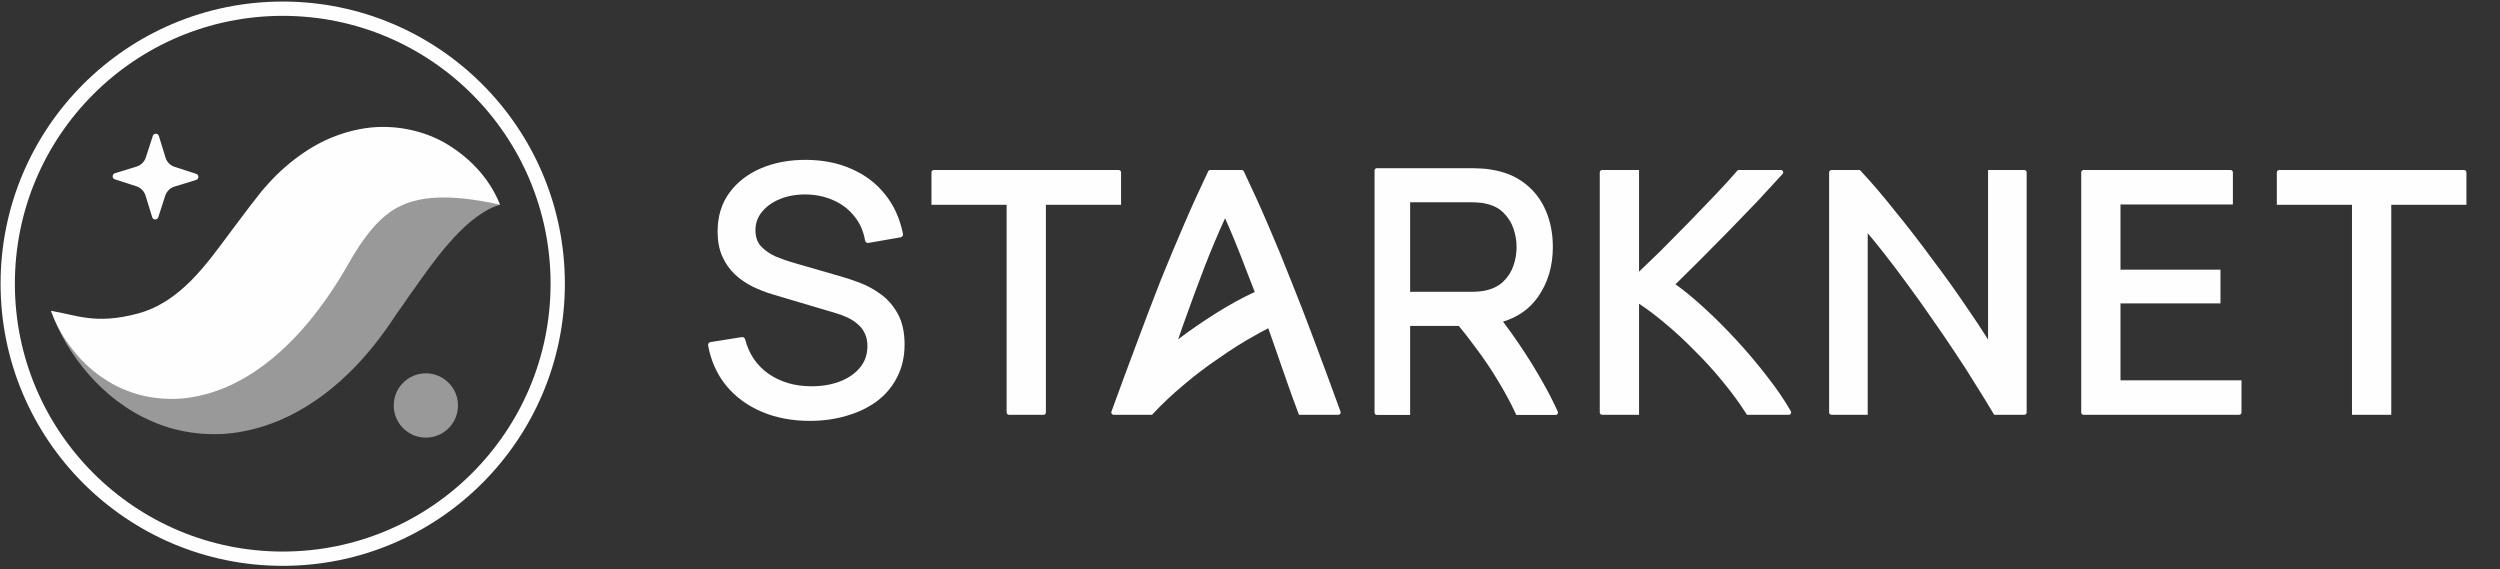 <svg width="123" height="28" viewBox="0 0 123 28" fill="none" xmlns="http://www.w3.org/2000/svg">
<rect x="0" y="0" width="123" height="28" fill="#333333" stroke="none"/>
<g clip-path="url(#clip0_470_3036)">
<path d="M0.38 13.958C0.38 21.43 6.437 27.488 13.91 27.488C21.382 27.488 27.44 21.43 27.44 13.958C27.44 6.486 21.382 0.428 13.91 0.428C6.437 0.428 0.38 6.486 0.38 13.958Z" stroke="#FEFEFE" stroke-width="0.703"/>
<path fill-rule="evenodd" clip-rule="evenodd" d="M7.787 10.688L8.13 9.629C8.199 9.414 8.369 9.246 8.585 9.18L9.649 8.853C9.797 8.808 9.798 8.6 9.652 8.553L8.593 8.21C8.378 8.141 8.21 7.971 8.144 7.755L7.817 6.691C7.772 6.544 7.564 6.542 7.517 6.689L7.174 7.747C7.105 7.962 6.935 8.13 6.718 8.196L5.655 8.523C5.507 8.568 5.506 8.776 5.652 8.823L6.711 9.166C6.926 9.235 7.094 9.406 7.16 9.622L7.487 10.685C7.532 10.832 7.74 10.834 7.787 10.688Z" fill="#FEFEFE"/>
<path fill-rule="evenodd" clip-rule="evenodd" d="M24.602 10.072C24.163 9.581 23.479 9.305 22.813 9.192C22.142 9.083 21.439 9.093 20.777 9.211C19.437 9.437 18.22 9.992 17.158 10.677C16.607 11.012 16.137 11.401 15.65 11.797C15.415 11.997 15.201 12.21 14.978 12.42L14.37 13.026C13.708 13.718 13.056 14.348 12.425 14.87C11.791 15.389 11.199 15.784 10.615 16.06C10.032 16.337 9.408 16.5 8.594 16.526C7.788 16.554 6.834 16.409 5.813 16.169C4.787 15.929 3.71 15.588 2.506 15.295C2.926 16.46 3.559 17.49 4.371 18.432C5.193 19.357 6.219 20.2 7.537 20.755C8.836 21.322 10.469 21.525 11.995 21.218C13.526 20.924 14.869 20.215 15.954 19.396C17.043 18.569 17.923 17.626 18.666 16.646C18.871 16.375 18.979 16.224 19.127 16.012L19.537 15.405C19.822 15.03 20.081 14.602 20.364 14.23C20.916 13.45 21.461 12.672 22.095 11.955C22.413 11.591 22.749 11.243 23.146 10.909C23.344 10.746 23.558 10.586 23.795 10.442C24.035 10.287 24.289 10.165 24.602 10.072Z" fill="#999999"/>
<path fill-rule="evenodd" clip-rule="evenodd" d="M24.602 10.071C24.131 8.883 23.255 7.882 22.079 7.143C20.91 6.413 19.288 6.04 17.679 6.358C16.885 6.512 16.115 6.807 15.44 7.201C14.767 7.594 14.165 8.066 13.643 8.573C13.383 8.827 13.146 9.092 12.911 9.359L12.303 10.135L11.363 11.384C10.164 12.991 8.874 14.875 6.756 15.433C4.677 15.981 3.775 15.495 2.506 15.295C2.738 15.894 3.025 16.476 3.415 16.988C3.797 17.51 4.249 18 4.811 18.42C5.094 18.622 5.394 18.822 5.727 18.991C6.058 19.154 6.415 19.298 6.796 19.406C7.555 19.614 8.409 19.686 9.235 19.575C10.062 19.464 10.853 19.202 11.544 18.854C12.24 18.509 12.846 18.089 13.388 17.646C14.464 16.752 15.301 15.765 16.009 14.766C16.364 14.267 16.687 13.759 16.986 13.25L17.337 12.644C17.445 12.467 17.553 12.289 17.664 12.123C18.109 11.457 18.545 10.922 19.074 10.521C19.596 10.11 20.322 9.806 21.293 9.735C22.26 9.664 23.376 9.796 24.602 10.071Z" fill="#FEFEFE"/>
<path fill-rule="evenodd" clip-rule="evenodd" d="M19.371 19.95C19.371 20.823 20.08 21.531 20.953 21.531C21.826 21.531 22.533 20.823 22.533 19.95C22.533 19.076 21.826 18.368 20.953 18.368C20.08 18.368 19.371 19.076 19.371 19.95Z" fill="#999999"/>
<path d="M121.348 10.076V8.48C121.348 8.416 121.296 8.365 121.233 8.365H112.134C112.071 8.365 112.02 8.416 112.02 8.48V10.076H115.718V20.407H117.65V10.076H121.348Z" fill="#FEFEFE"/>
<path d="M102.511 8.365C102.447 8.365 102.396 8.416 102.396 8.48V20.292C102.396 20.355 102.447 20.407 102.511 20.407H110.167C110.231 20.407 110.282 20.355 110.282 20.292V18.712H104.328V14.928H109.247V13.267H104.328V10.059H109.858V8.48C109.858 8.416 109.807 8.365 109.743 8.365H102.511Z" fill="#FEFEFE"/>
<path d="M98.071 20.337L98.112 20.407H99.597C99.66 20.407 99.711 20.355 99.711 20.292V8.48C99.711 8.416 99.66 8.365 99.597 8.365H97.813V16.704C97.504 16.212 97.144 15.669 96.735 15.077C96.213 14.306 95.653 13.524 95.052 12.731C94.463 11.927 93.863 11.151 93.251 10.403C92.65 9.643 92.082 8.979 91.547 8.41L91.505 8.365H90.108C90.045 8.365 89.993 8.416 89.993 8.48V20.292C89.993 20.355 90.045 20.407 90.108 20.407H91.891V11.473C92.135 11.761 92.395 12.08 92.67 12.43C93.042 12.904 93.426 13.411 93.821 13.953L93.821 13.953L93.822 13.954C94.216 14.484 94.611 15.037 95.006 15.612L95.006 15.613L95.007 15.613C95.413 16.189 95.802 16.759 96.174 17.323L96.175 17.323L96.175 17.324C96.547 17.876 96.891 18.412 97.207 18.93L97.207 18.931L97.208 18.932C97.535 19.451 97.823 19.919 98.071 20.337Z" fill="#FEFEFE"/>
<path d="M87.66 8.605L87.704 8.557C87.771 8.483 87.719 8.365 87.619 8.365H85.504L85.461 8.415C85.18 8.74 84.831 9.123 84.414 9.563C84.007 9.992 83.572 10.444 83.109 10.919C82.646 11.393 82.177 11.867 81.703 12.342C81.324 12.712 80.97 13.053 80.641 13.366V8.365H78.824C78.76 8.365 78.709 8.416 78.709 8.48V20.292C78.709 20.355 78.76 20.407 78.824 20.407H80.641V14.944C81.04 15.205 81.448 15.511 81.864 15.861L81.865 15.861L81.865 15.862C82.37 16.277 82.864 16.731 83.347 17.225L83.348 17.227L83.349 17.228C83.843 17.71 84.308 18.221 84.746 18.759L84.746 18.76L84.747 18.76C85.184 19.288 85.571 19.814 85.907 20.34L85.949 20.407H88.011C88.099 20.407 88.154 20.311 88.11 20.235L88.085 20.192C87.776 19.653 87.388 19.088 86.921 18.496C86.466 17.905 85.977 17.325 85.454 16.757C84.932 16.189 84.397 15.654 83.851 15.154C83.357 14.7 82.884 14.311 82.434 13.987C82.817 13.613 83.223 13.211 83.652 12.782C84.127 12.307 84.603 11.826 85.078 11.339C85.565 10.841 86.029 10.36 86.471 9.896L86.471 9.896L86.472 9.895C86.913 9.42 87.309 8.99 87.66 8.605Z" fill="#FEFEFE"/>
<path fill-rule="evenodd" clip-rule="evenodd" d="M67.742 8.275C67.679 8.275 67.628 8.326 67.628 8.389V20.299C67.628 20.363 67.679 20.414 67.742 20.414H69.379V16.035H71.771C72.04 16.357 72.302 16.694 72.558 17.046L72.559 17.047L72.56 17.049C72.979 17.598 73.365 18.17 73.721 18.766L73.721 18.767L73.721 18.768C74.043 19.295 74.323 19.816 74.563 20.331L74.602 20.414H76.539C76.622 20.414 76.677 20.328 76.643 20.253C76.42 19.765 76.179 19.287 75.911 18.821C75.546 18.17 75.147 17.526 74.712 16.888C74.463 16.523 74.209 16.169 73.95 15.825C74.672 15.604 75.244 15.205 75.658 14.625L75.658 14.624C76.154 13.923 76.4 13.097 76.4 12.155C76.4 11.507 76.288 10.914 76.06 10.379C75.831 9.835 75.487 9.385 75.028 9.029C74.573 8.672 74.012 8.444 73.351 8.342C73.197 8.314 73.038 8.297 72.874 8.291C72.713 8.28 72.573 8.275 72.454 8.275C71.952 8.275 71.45 8.275 70.948 8.274C69.879 8.274 68.811 8.274 67.742 8.275ZM74.616 12.155C74.616 12.468 74.564 12.775 74.459 13.079C74.357 13.37 74.193 13.626 73.968 13.847C73.754 14.056 73.471 14.204 73.114 14.287C73.001 14.313 72.879 14.331 72.748 14.341L72.747 14.341L72.747 14.341C72.618 14.352 72.504 14.357 72.405 14.357H69.379V9.952H72.405C72.504 9.952 72.618 9.957 72.747 9.968L72.75 9.968L72.753 9.969C72.881 9.974 72.999 9.991 73.108 10.021L73.112 10.022L73.115 10.023C73.472 10.101 73.753 10.248 73.966 10.462L73.967 10.462L73.968 10.463C74.193 10.683 74.356 10.941 74.459 11.238V11.239L74.459 11.239C74.564 11.537 74.616 11.842 74.616 12.155Z" fill="#FEFEFE"/>
<path fill-rule="evenodd" clip-rule="evenodd" d="M63.33 18.817L63.33 18.817L63.33 18.818C63.5 19.305 63.681 19.804 63.874 20.314L63.909 20.407H65.847C65.926 20.407 65.982 20.328 65.954 20.253C65.531 19.09 65.104 17.928 64.668 16.77C64.272 15.706 63.881 14.699 63.496 13.748C63.123 12.796 62.749 11.891 62.375 11.03C62 10.155 61.606 9.289 61.195 8.43C61.176 8.39 61.136 8.365 61.091 8.365H59.546C59.502 8.365 59.461 8.39 59.442 8.43C59.031 9.289 58.637 10.155 58.262 11.03C57.888 11.89 57.509 12.796 57.124 13.747L57.124 13.748L57.123 13.748C56.75 14.699 56.365 15.706 55.969 16.77C55.533 17.928 55.106 19.09 54.682 20.253C54.655 20.328 54.711 20.407 54.79 20.407H56.645L56.645 20.407H56.682L56.724 20.361C57.172 19.88 57.672 19.409 58.225 18.946L58.226 18.946L58.226 18.945C58.782 18.471 59.361 18.032 59.963 17.626L59.964 17.625L59.966 17.625C60.559 17.205 61.157 16.829 61.758 16.495L61.758 16.495L61.759 16.495C61.976 16.371 62.189 16.257 62.399 16.15L62.804 17.309L62.804 17.309C62.985 17.818 63.16 18.32 63.33 18.817ZM61.245 13.105L61.245 13.106L61.245 13.107C61.409 13.52 61.572 13.94 61.735 14.367C61.723 14.373 61.711 14.378 61.698 14.384C61.123 14.646 60.506 14.984 59.846 15.398C59.214 15.794 58.587 16.225 57.965 16.69L58.228 15.938C58.576 14.96 58.925 14.016 59.273 13.106C59.594 12.285 59.927 11.495 60.274 10.737C60.611 11.495 60.934 12.284 61.245 13.105Z" fill="#FEFEFE"/>
<path d="M55.156 10.076V8.48C55.156 8.416 55.104 8.365 55.041 8.365H45.942C45.879 8.365 45.828 8.416 45.828 8.48V10.076H49.526V20.292C49.526 20.355 49.577 20.407 49.64 20.407H51.343C51.406 20.407 51.458 20.355 51.458 20.292V10.076H55.156Z" fill="#FEFEFE"/>
<path d="M37.48 20.26L37.479 20.26C36.778 19.961 36.195 19.535 35.733 18.98L35.733 18.98L35.732 18.979C35.275 18.417 34.978 17.755 34.84 16.996C34.833 16.958 34.842 16.919 34.864 16.888C34.886 16.856 34.92 16.835 34.958 16.829L36.499 16.586C36.572 16.575 36.642 16.62 36.66 16.692C36.848 17.42 37.233 17.984 37.818 18.394C38.411 18.8 39.11 19.005 39.922 19.005C40.449 19.005 40.919 18.924 41.336 18.763C41.757 18.598 42.085 18.366 42.323 18.07C42.558 17.779 42.677 17.434 42.677 17.029C42.677 16.778 42.632 16.572 42.55 16.407C42.549 16.405 42.548 16.404 42.547 16.402C42.467 16.226 42.355 16.078 42.209 15.959C42.208 15.957 42.207 15.956 42.206 15.955C42.06 15.825 41.893 15.715 41.704 15.626C41.51 15.535 41.308 15.459 41.098 15.4L41.096 15.399L38.022 14.486C37.679 14.384 37.349 14.255 37.029 14.101L37.028 14.101L37.027 14.1C36.703 13.938 36.412 13.738 36.156 13.499L36.155 13.498L36.155 13.498C35.895 13.25 35.689 12.955 35.537 12.615L35.536 12.614C35.381 12.263 35.306 11.854 35.306 11.393C35.306 10.652 35.498 10.012 35.887 9.482L35.887 9.482C36.278 8.951 36.805 8.547 37.463 8.27C38.12 7.994 38.857 7.86 39.672 7.865C40.498 7.871 41.241 8.019 41.898 8.313C42.56 8.601 43.109 9.017 43.543 9.561C43.983 10.105 44.277 10.755 44.426 11.507C44.434 11.545 44.426 11.584 44.404 11.616C44.382 11.648 44.349 11.669 44.31 11.676L42.727 11.952C42.69 11.959 42.651 11.95 42.62 11.928C42.589 11.906 42.568 11.873 42.562 11.835C42.482 11.366 42.304 10.969 42.031 10.638L42.03 10.636C41.76 10.297 41.421 10.038 41.012 9.857L41.01 9.856C40.6 9.67 40.148 9.573 39.653 9.568H39.653C39.178 9.562 38.753 9.638 38.377 9.791C37.999 9.946 37.705 10.158 37.487 10.427L37.487 10.428C37.273 10.687 37.168 10.984 37.168 11.325C37.168 11.664 37.264 11.926 37.447 12.124C37.645 12.331 37.887 12.499 38.177 12.626C38.485 12.752 38.784 12.856 39.073 12.938L39.074 12.938L41.368 13.6C41.636 13.674 41.941 13.776 42.284 13.905C42.643 14.038 42.989 14.226 43.322 14.467C43.665 14.71 43.947 15.034 44.168 15.435C44.396 15.842 44.505 16.348 44.505 16.945C44.505 17.546 44.383 18.085 44.137 18.56C43.898 19.032 43.562 19.429 43.132 19.749L43.131 19.75C42.703 20.062 42.207 20.298 41.646 20.458C41.084 20.624 40.484 20.707 39.847 20.707C38.976 20.707 38.186 20.559 37.48 20.26Z" fill="#FEFEFE"/>
</g>
<defs>
<clipPath id="clip0_470_3036">
<rect width="123" height="27.939" fill="white" transform="translate(0 0.031)"/>
</clipPath>
</defs>
</svg>
